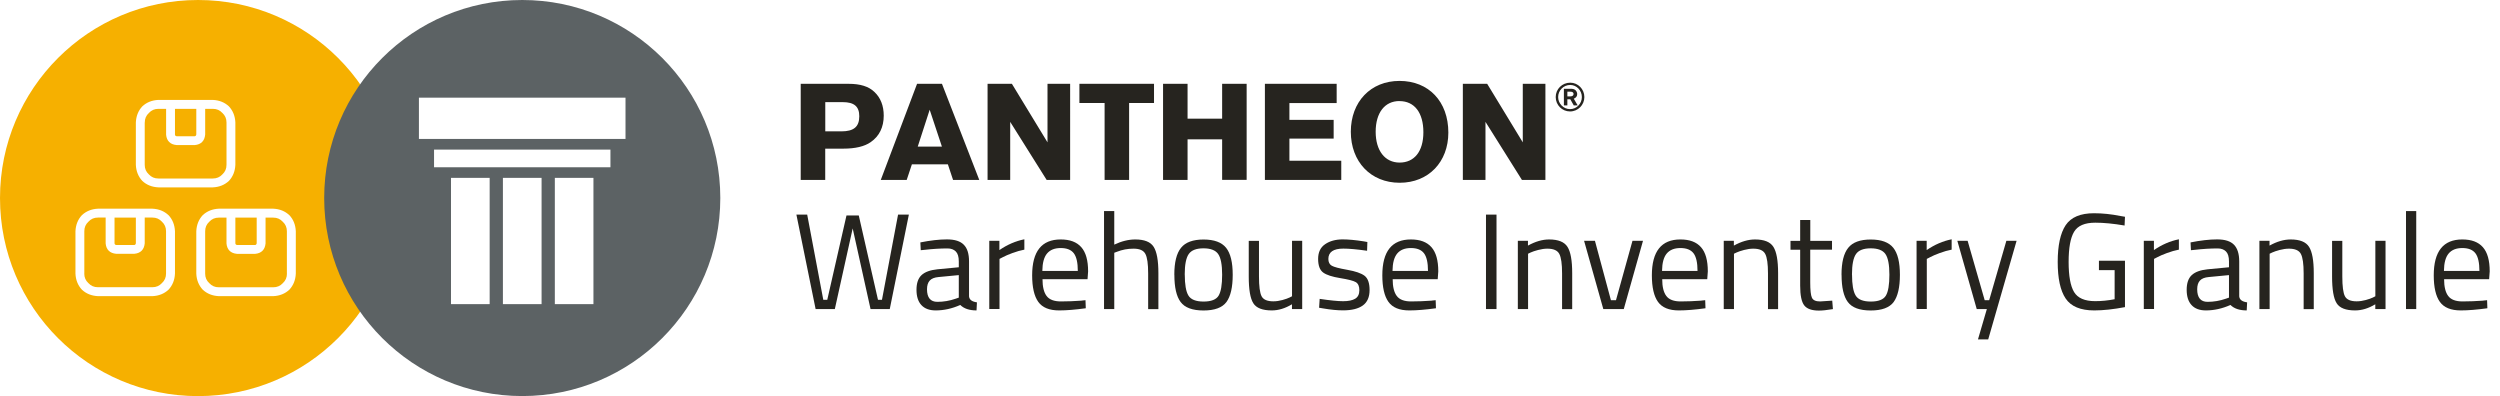 <?xml version="1.0" encoding="UTF-8"?>
<svg id="Layer_1" data-name="Layer 1" xmlns="http://www.w3.org/2000/svg" viewBox="0 0 439.64 69.65">
  <path d="M145.13,26.14h3.19c2.08,0,3.7-.38,4.79-1.14,1.52-1.04,2.3-2.64,2.3-4.66,0-1.75-.56-3.17-1.65-4.18-.99-.96-2.48-1.42-4.51-1.42h-8.44v16.9h4.31v-5.5h0ZM145.13,23.1v-5.14h3.07c2,0,2.91.76,2.91,2.48,0,1.85-.96,2.66-3.14,2.66h-2.84ZM166.69,28.9l.91,2.74h4.61l-6.56-16.9h-4.38l-6.38,16.9h4.56l.91-2.74h6.33ZM165.65,25.78h-4.26l2.1-6.48,2.15,6.48h0ZM188.19,14.74h-3.98v10.29l-6.26-10.29h-4.28v16.9h3.98v-10.21l6.41,10.21h4.13V14.74h0ZM202.94,14.74h-13.12v3.37h4.43v13.53h4.31v-13.53h4.38v-3.37h0ZM214.92,24.49v7.14h4.31V14.74h-4.31v6.13h-6.08v-6.13h-4.31v16.9h4.31v-7.14h6.08ZM235.06,14.74h-12.62v16.9h13.43v-3.37h-9.12v-3.9h7.78v-3.29h-7.78v-2.96h8.31v-3.37h0ZM246.11,14.23c-5.07,0-8.56,3.67-8.56,8.94s3.5,8.97,8.59,8.97,8.56-3.67,8.56-8.82c0-5.47-3.45-9.09-8.59-9.09M246.11,17.78c2.64,0,4.2,2.05,4.2,5.47s-1.62,5.34-4.18,5.34-4.21-2.08-4.21-5.42,1.6-5.4,4.18-5.4M271.77,14.74h-3.98v10.29l-6.26-10.29h-4.28v16.9h3.98v-10.21l6.41,10.21h4.13V14.74h0Z" style="fill: #26241f;"/>
  <path d="M276.14,14.54c-1.43,0-2.56,1.12-2.56,2.53s1.13,2.53,2.52,2.53,2.52-1.13,2.52-2.53-1.12-2.53-2.48-2.53M276.13,14.94c1.12,0,2.05.96,2.05,2.13s-.93,2.12-2.08,2.12-2.09-.96-2.09-2.12.93-2.13,2.12-2.13M275.63,17.46h.52l.6,1.07h.69l-.68-1.17c.41-.18.6-.44.6-.81,0-.26-.12-.52-.3-.69-.2-.18-.45-.25-.86-.25h-1.18v2.92h.61v-1.07h0ZM275.63,16.95v-.83h.53c.36,0,.56.15.56.4,0,.28-.21.43-.58.43h-.51Z" style="fill: #26241f;"/>
  <g style="isolation: isolate;">
    <g style="isolation: isolate;">
      <path d="M140.03,37.74h1.92l2.83,14.98h.7l3.38-14.83h2.16l3.38,14.83h.7l2.83-14.98h1.9l-3.36,16.61h-3.38l-3.14-14.18-3.14,14.18h-3.38l-3.38-16.61Z" style="fill: #26241f;"/>
    </g>
    <g style="isolation: isolate;">
      <path d="M170.41,45.97v6.14c.05.59.51.94,1.39,1.06l-.07,1.42c-1.26,0-2.22-.32-2.86-.96-1.44.64-2.88.96-4.32.96-1.1,0-1.94-.31-2.52-.94-.58-.62-.86-1.52-.86-2.69s.3-2.03.89-2.58c.59-.55,1.52-.89,2.78-1.02l3.77-.36v-1.03c0-.82-.18-1.4-.53-1.75-.35-.35-.83-.53-1.44-.53-1.28,0-2.61.08-3.98.24l-.74.07-.07-1.37c1.76-.35,3.32-.53,4.68-.53s2.35.31,2.96.94c.62.62.92,1.6.92,2.93ZM163.02,50.87c0,1.47.61,2.21,1.82,2.21,1.09,0,2.16-.18,3.22-.55l.55-.19v-3.96l-3.55.34c-.72.06-1.24.27-1.56.62-.32.35-.48.86-.48,1.54Z" style="fill: #26241f;"/>
    </g>
    <g style="isolation: isolate;">
      <path d="M173.97,54.35v-12h1.78v1.63c1.39-.96,2.86-1.59,4.39-1.9v1.82c-.67.13-1.37.33-2.1.6-.73.27-1.28.51-1.67.72l-.6.31v8.81h-1.8Z" style="fill: #26241f;"/>
    </g>
    <g style="isolation: isolate;">
      <path d="M190.19,52.86l.7-.07.05,1.42c-1.82.25-3.38.38-4.68.38-1.73,0-2.95-.5-3.67-1.5-.72-1-1.08-2.56-1.08-4.67,0-4.21,1.67-6.31,5.02-6.31,1.62,0,2.82.45,3.62,1.36.8.9,1.2,2.32,1.2,4.26l-.1,1.37h-7.92c0,1.33.24,2.31.72,2.95s1.32.96,2.51.96,2.4-.05,3.64-.14ZM189.54,47.65c0-1.47-.24-2.51-.71-3.12-.47-.61-1.24-.91-2.3-.91s-1.86.32-2.4.96c-.54.64-.81,1.66-.83,3.07h6.24Z" style="fill: #26241f;"/>
      <path d="M195.95,54.35h-1.8v-17.23h1.8v5.9c1.28-.61,2.51-.91,3.7-.91,1.6,0,2.68.43,3.23,1.3.55.86.83,2.4.83,4.61v6.34h-1.8v-6.29c0-1.66-.16-2.8-.49-3.42s-1.02-.92-2.08-.92-1.98.18-2.93.55l-.46.17v9.91Z" style="fill: #26241f;"/>
      <path d="M206.51,48.33c0-2.19.39-3.78,1.18-4.75.78-.98,2.11-1.46,3.97-1.46s3.18.49,3.96,1.46c.78.98,1.16,2.56,1.16,4.75s-.37,3.78-1.1,4.78c-.74.99-2.08,1.49-4.03,1.49s-3.3-.5-4.03-1.49c-.74-.99-1.1-2.58-1.1-4.78ZM208.35,48.29c0,1.75.21,2.98.64,3.68.42.7,1.31,1.06,2.66,1.06s2.24-.35,2.65-1.04c.42-.7.62-1.92.62-3.68s-.23-2.97-.7-3.64c-.46-.66-1.32-1-2.58-1s-2.12.33-2.59,1c-.47.66-.71,1.87-.71,3.62Z" style="fill: #26241f;"/>
      <path d="M227.2,42.35h1.8v12h-1.8v-.84c-1.2.72-2.38,1.08-3.55,1.08-1.63,0-2.72-.42-3.25-1.27-.54-.85-.8-2.42-.8-4.7v-6.26h1.8v6.24c0,1.74.15,2.91.46,3.5s.99.89,2.06.89c.53,0,1.06-.08,1.61-.23s.96-.3,1.25-.44l.43-.22v-9.74Z" style="fill: #26241f;"/>
      <path d="M236.22,43.72c-1.74,0-2.62.61-2.62,1.82,0,.56.2.96.6,1.19.4.23,1.31.47,2.74.72,1.42.25,2.43.6,3.02,1.04.59.45.89,1.29.89,2.52s-.4,2.14-1.19,2.71-1.95.86-3.47.86c-.99,0-2.16-.11-3.5-.34l-.72-.12.1-1.56c1.82.27,3.2.41,4.13.41s1.64-.15,2.12-.44.73-.79.73-1.49-.21-1.17-.62-1.42c-.42-.25-1.33-.48-2.74-.71s-2.41-.55-3-.98c-.59-.43-.89-1.23-.89-2.4s.41-2.03,1.24-2.59c.82-.56,1.85-.84,3.08-.84.98,0,2.2.11,3.67.34l.67.12-.05,1.54c-1.78-.26-3.18-.38-4.2-.38Z" style="fill: #26241f;"/>
      <path d="M251.77,52.86l.7-.07.05,1.42c-1.82.25-3.38.38-4.68.38-1.73,0-2.95-.5-3.67-1.5s-1.08-2.56-1.08-4.67c0-4.21,1.67-6.31,5.02-6.31,1.62,0,2.82.45,3.62,1.36s1.2,2.32,1.2,4.26l-.1,1.37h-7.92c0,1.33.24,2.31.72,2.95.48.64,1.32.96,2.51.96s2.4-.05,3.64-.14ZM251.12,47.65c0-1.47-.24-2.51-.71-3.12-.47-.61-1.24-.91-2.3-.91s-1.86.32-2.4.96c-.54.64-.81,1.66-.83,3.07h6.24Z" style="fill: #26241f;"/>
      <path d="M261.32,54.35v-16.61h1.85v16.61h-1.85Z" style="fill: #26241f;"/>
    </g>
    <g style="isolation: isolate;">
      <path d="M268.72,54.35h-1.8v-12h1.78v.84c1.3-.72,2.54-1.08,3.72-1.08,1.6,0,2.68.43,3.23,1.3.55.86.83,2.4.83,4.61v6.34h-1.78v-6.29c0-1.66-.16-2.8-.49-3.42s-1.03-.92-2.1-.92c-.51,0-1.05.08-1.62.23-.57.15-1,.3-1.31.44l-.46.22v9.74Z" style="fill: #26241f;"/>
    </g>
    <g style="isolation: isolate;">
      <path d="M278.56,42.35h1.92l2.81,10.44h.89l2.9-10.44h1.85l-3.38,12h-3.6l-3.38-12Z" style="fill: #26241f;"/>
    </g>
    <g style="isolation: isolate;">
      <path d="M299.17,52.86l.7-.07.05,1.42c-1.82.25-3.38.38-4.68.38-1.73,0-2.95-.5-3.67-1.5-.72-1-1.08-2.56-1.08-4.67,0-4.21,1.67-6.31,5.02-6.31,1.62,0,2.82.45,3.62,1.36.8.9,1.2,2.32,1.2,4.26l-.1,1.37h-7.92c0,1.33.24,2.31.72,2.95.48.64,1.32.96,2.51.96s2.4-.05,3.64-.14ZM298.52,47.65c0-1.47-.24-2.51-.71-3.12-.47-.61-1.24-.91-2.3-.91s-1.86.32-2.4.96c-.54.64-.81,1.66-.83,3.07h6.24Z" style="fill: #26241f;"/>
    </g>
    <g style="isolation: isolate;">
      <path d="M304.93,54.35h-1.8v-12h1.78v.84c1.3-.72,2.54-1.08,3.72-1.08,1.6,0,2.68.43,3.23,1.3.55.86.83,2.4.83,4.61v6.34h-1.78v-6.29c0-1.66-.16-2.8-.49-3.42s-1.03-.92-2.1-.92c-.51,0-1.05.08-1.62.23-.57.15-1,.3-1.31.44l-.46.22v9.74Z" style="fill: #26241f;"/>
    </g>
    <g style="isolation: isolate;">
      <path d="M322.16,43.91h-3.82v5.74c0,1.38.1,2.28.3,2.71.2.43.67.65,1.43.65l2.14-.14.12,1.49c-1.07.18-1.89.26-2.45.26-1.25,0-2.11-.3-2.59-.91-.48-.61-.72-1.77-.72-3.48v-6.31h-1.7v-1.56h1.7v-3.67h1.78v3.67h3.82v1.56Z" style="fill: #26241f;"/>
      <path d="M323.84,48.33c0-2.19.39-3.78,1.18-4.75.78-.98,2.11-1.46,3.97-1.46s3.18.49,3.96,1.46c.78.98,1.16,2.56,1.16,4.75s-.37,3.78-1.1,4.78c-.74.99-2.08,1.49-4.03,1.49s-3.3-.5-4.03-1.49c-.74-.99-1.1-2.58-1.1-4.78ZM325.69,48.29c0,1.75.21,2.98.64,3.68.42.7,1.31,1.06,2.66,1.06s2.24-.35,2.65-1.04c.42-.7.62-1.92.62-3.68s-.23-2.97-.7-3.64c-.46-.66-1.32-1-2.58-1s-2.12.33-2.59,1-.71,1.87-.71,3.62Z" style="fill: #26241f;"/>
      <path d="M337.04,54.35v-12h1.78v1.63c1.39-.96,2.86-1.59,4.39-1.9v1.82c-.67.13-1.37.33-2.1.6-.73.27-1.28.51-1.67.72l-.6.31v8.81h-1.8Z" style="fill: #26241f;"/>
      <path d="M344.22,42.35h1.8l3,10.44h.79l3.02-10.44h1.8l-4.99,17.33h-1.8l1.56-5.33h-1.78l-3.41-12Z" style="fill: #26241f;"/>
      <path d="M369.11,47.51v-1.66h4.58v8.16c-2.02.38-3.82.58-5.4.58-2.42,0-4.09-.7-5.03-2.09-.94-1.39-1.4-3.54-1.4-6.44s.47-5.06,1.4-6.46c.94-1.4,2.6-2.1,4.98-2.1,1.49,0,3.03.16,4.63.48l.82.14-.07,1.54c-1.98-.34-3.7-.5-5.16-.5-1.84,0-3.08.53-3.72,1.6-.64,1.06-.96,2.83-.96,5.3s.32,4.24.96,5.3c.64,1.06,1.87,1.6,3.7,1.6,1.12,0,2.26-.11,3.43-.34v-5.11h-2.76Z" style="fill: #26241f;"/>
      <path d="M377,54.35v-12h1.78v1.63c1.39-.96,2.86-1.59,4.39-1.9v1.82c-.67.13-1.37.33-2.1.6-.73.27-1.28.51-1.67.72l-.6.31v8.81h-1.8Z" style="fill: #26241f;"/>
      <path d="M393.78,45.97v6.14c.05.59.51.94,1.39,1.06l-.07,1.42c-1.26,0-2.22-.32-2.86-.96-1.44.64-2.88.96-4.32.96-1.1,0-1.94-.31-2.52-.94-.58-.62-.86-1.52-.86-2.69s.3-2.03.89-2.58,1.52-.89,2.78-1.02l3.77-.36v-1.03c0-.82-.18-1.4-.53-1.75-.35-.35-.83-.53-1.44-.53-1.28,0-2.61.08-3.98.24l-.74.07-.07-1.37c1.76-.35,3.32-.53,4.68-.53s2.35.31,2.96.94.92,1.6.92,2.93ZM386.39,50.87c0,1.47.61,2.21,1.82,2.21,1.09,0,2.16-.18,3.22-.55l.55-.19v-3.96l-3.55.34c-.72.06-1.24.27-1.56.62-.32.35-.48.86-.48,1.54Z" style="fill: #26241f;"/>
      <path d="M399.13,54.35h-1.8v-12h1.78v.84c1.3-.72,2.54-1.08,3.72-1.08,1.6,0,2.68.43,3.23,1.3.55.86.83,2.4.83,4.61v6.34h-1.78v-6.29c0-1.66-.16-2.8-.49-3.42-.33-.62-1.03-.92-2.1-.92-.51,0-1.05.08-1.62.23-.57.15-1,.3-1.31.44l-.46.22v9.74Z" style="fill: #26241f;"/>
      <path d="M417.71,42.35h1.8v12h-1.8v-.84c-1.2.72-2.38,1.08-3.55,1.08-1.63,0-2.72-.42-3.25-1.27-.54-.85-.8-2.42-.8-4.7v-6.26h1.8v6.24c0,1.74.15,2.91.46,3.5s.99.89,2.06.89c.53,0,1.06-.08,1.61-.23s.96-.3,1.25-.44l.43-.22v-9.74Z" style="fill: #26241f;"/>
      <path d="M423.11,54.35v-17.23h1.8v17.23h-1.8Z" style="fill: #26241f;"/>
      <path d="M436.67,52.86l.7-.07.05,1.42c-1.82.25-3.38.38-4.68.38-1.73,0-2.95-.5-3.67-1.5s-1.08-2.56-1.08-4.67c0-4.21,1.67-6.31,5.02-6.31,1.62,0,2.82.45,3.62,1.36s1.2,2.32,1.2,4.26l-.1,1.37h-7.92c0,1.33.24,2.31.72,2.95.48.64,1.32.96,2.51.96s2.4-.05,3.64-.14ZM436.02,47.65c0-1.47-.24-2.51-.71-3.12-.47-.61-1.24-.91-2.3-.91s-1.86.32-2.4.96c-.54.64-.81,1.66-.83,3.07h6.24Z" style="fill: #26241f;"/>
    </g>
  </g>
  <path d="M30.77,23.68v-4.54h3.75v4.5c-.03.2-.12.29-.28.32h-3.17c-.19-.03-.28-.12-.3-.28Z" style="fill: #f6b000;"/>
  <path d="M26.17,30.66c-.48-.44-.72-.99-.72-1.67v-7.44h.01c0-.69.23-1.23.73-1.69.44-.48.99-.72,1.68-.72h1.34v4.55c.1,1.09.73,1.72,1.84,1.82h3.21c1.09-.1,1.72-.73,1.82-1.84v-4.53h1.34c.69,0,1.23.23,1.69.73.48.44.72.99.72,1.67v7.44c0,.69-.23,1.23-.73,1.69-.44.48-.99.72-1.68.72h-9.56c-.69,0-1.23-.23-1.69-.73Z" style="fill: #f6b000;"/>
  <path d="M20.14,38.27v4.54c.03.16.12.25.32.28h3.15c.16-.03.25-.12.28-.32v-4.5h-3.75ZM28.48,38.99c-.46-.5-1-.73-1.69-.73h-1.34v4.53c-.1,1.11-.73,1.74-1.82,1.84h-3.21c-1.11-.1-1.74-.73-1.84-1.82v-4.55h-1.34c-.69,0-1.24.24-1.68.72-.5.46-.73,1-.73,1.69v7.44h-.01c0,.68.24,1.23.72,1.67.46.5,1,.73,1.69.73h9.56c.69,0,1.24-.24,1.68-.72.5-.46.73-1,.73-1.69v-7.44c0-.68-.24-1.23-.72-1.67ZM28.48,38.99c-.46-.5-1-.73-1.69-.73h-1.34v4.53c-.1,1.11-.73,1.74-1.82,1.84h-3.21c-1.11-.1-1.74-.73-1.84-1.82v-4.55h-1.34c-.69,0-1.24.24-1.68.72-.5.46-.73,1-.73,1.69v7.44h-.01c0,.68.24,1.23.72,1.67.46.5,1,.73,1.69.73h9.56c.69,0,1.24-.24,1.68-.72.5-.46.73-1,.73-1.69v-7.44c0-.68-.24-1.23-.72-1.67ZM20.46,43.09h3.15c.16-.03.25-.12.28-.32v-4.5h-3.75v4.54c.03.16.12.25.32.28ZM34.83,0C15.6,0,0,15.59,0,34.83s15.59,34.83,34.83,34.83h0c19.23-.01,34.83-15.6,34.83-34.84S54.06,0,34.83,0ZM23.89,21.54c.05-1.13.43-2.08,1.13-2.83.76-.71,1.71-1.09,2.83-1.14h9.57c1.13.05,2.08.43,2.83,1.13.71.76,1.09,1.71,1.14,2.83v7.46c-.05,1.12-.43,2.07-1.13,2.82-.76.71-1.71,1.09-2.83,1.14h-9.57c-1.13-.05-2.08-.43-2.83-1.13-.71-.76-1.09-1.71-1.14-2.83v-7.45ZM30.77,48.11c-.05,1.13-.43,2.08-1.13,2.83-.76.71-1.71,1.09-2.83,1.14h-9.57c-1.13-.05-2.08-.43-2.83-1.13-.71-.76-1.09-1.71-1.14-2.83v-7.45c.05-1.13.43-2.08,1.13-2.83.76-.71,1.71-1.09,2.83-1.14h9.57c1.13.05,2.08.43,2.83,1.14h.01c.7.75,1.08,1.7,1.13,2.82v7.45ZM52.02,48.11c-.05,1.13-.43,2.08-1.13,2.83-.76.71-1.71,1.09-2.83,1.14h-9.57c-1.13-.05-2.08-.43-2.83-1.13-.71-.76-1.09-1.71-1.14-2.83v-7.45c.05-1.13.43-2.08,1.13-2.83.76-.71,1.71-1.09,2.83-1.14h9.57c1.13.05,2.08.43,2.83,1.14h.01c.7.75,1.08,1.7,1.13,2.82v7.45ZM50.45,40.67c0-.68-.24-1.23-.72-1.67-.46-.5-1-.73-1.69-.73h-1.34v4.53c-.1,1.11-.73,1.74-1.82,1.84h-3.21c-1.11-.1-1.74-.73-1.84-1.82v-4.55h-1.34c-.69,0-1.24.24-1.68.72-.5.46-.73,1-.73,1.69v7.44c0,.68.24,1.23.72,1.67.46.5,1,.73,1.69.73h9.56c.69,0,1.24-.24,1.68-.72.5-.46.73-1,.73-1.69h-.01v-7.44ZM41.71,43.09h3.15c.16-.03.25-.12.28-.32v-4.5h-3.75v4.54c.03.16.12.25.32.28ZM26.79,38.26h-1.34v4.53c-.1,1.11-.73,1.74-1.82,1.84h-3.21c-1.11-.1-1.74-.73-1.84-1.82v-4.55h-1.34c-.69,0-1.24.24-1.68.72-.5.46-.73,1-.73,1.69v7.44h-.01c0,.68.24,1.23.72,1.67.46.5,1,.73,1.69.73h9.56c.69,0,1.24-.24,1.68-.72.5-.46.73-1,.73-1.69v-7.44c0-.68-.24-1.23-.72-1.67-.46-.5-1-.73-1.69-.73ZM20.46,43.09h3.15c.16-.03.25-.12.28-.32v-4.5h-3.75v4.54c.03.16.12.25.32.28Z" style="fill: #f6b000;"/>
  <path d="M91.84,0c-19.23,0-34.83,15.59-34.83,34.82s15.6,34.83,34.83,34.83,34.83-15.59,34.83-34.83S111.07,0,91.84,0ZM86.11,53.48h-6.8v-22.2h6.8v22.2ZM95.24,53.48h-6.8v-22.2h6.8v22.2ZM104.36,53.48h-6.79v-22.2h6.79v22.2ZM107.35,29.41h-31.02v-3.1h31.02s0,3.1,0,3.1ZM110,24.43h-36.33v-7.26h36.33v7.26Z" style="fill: #5c6264;"/>
</svg>